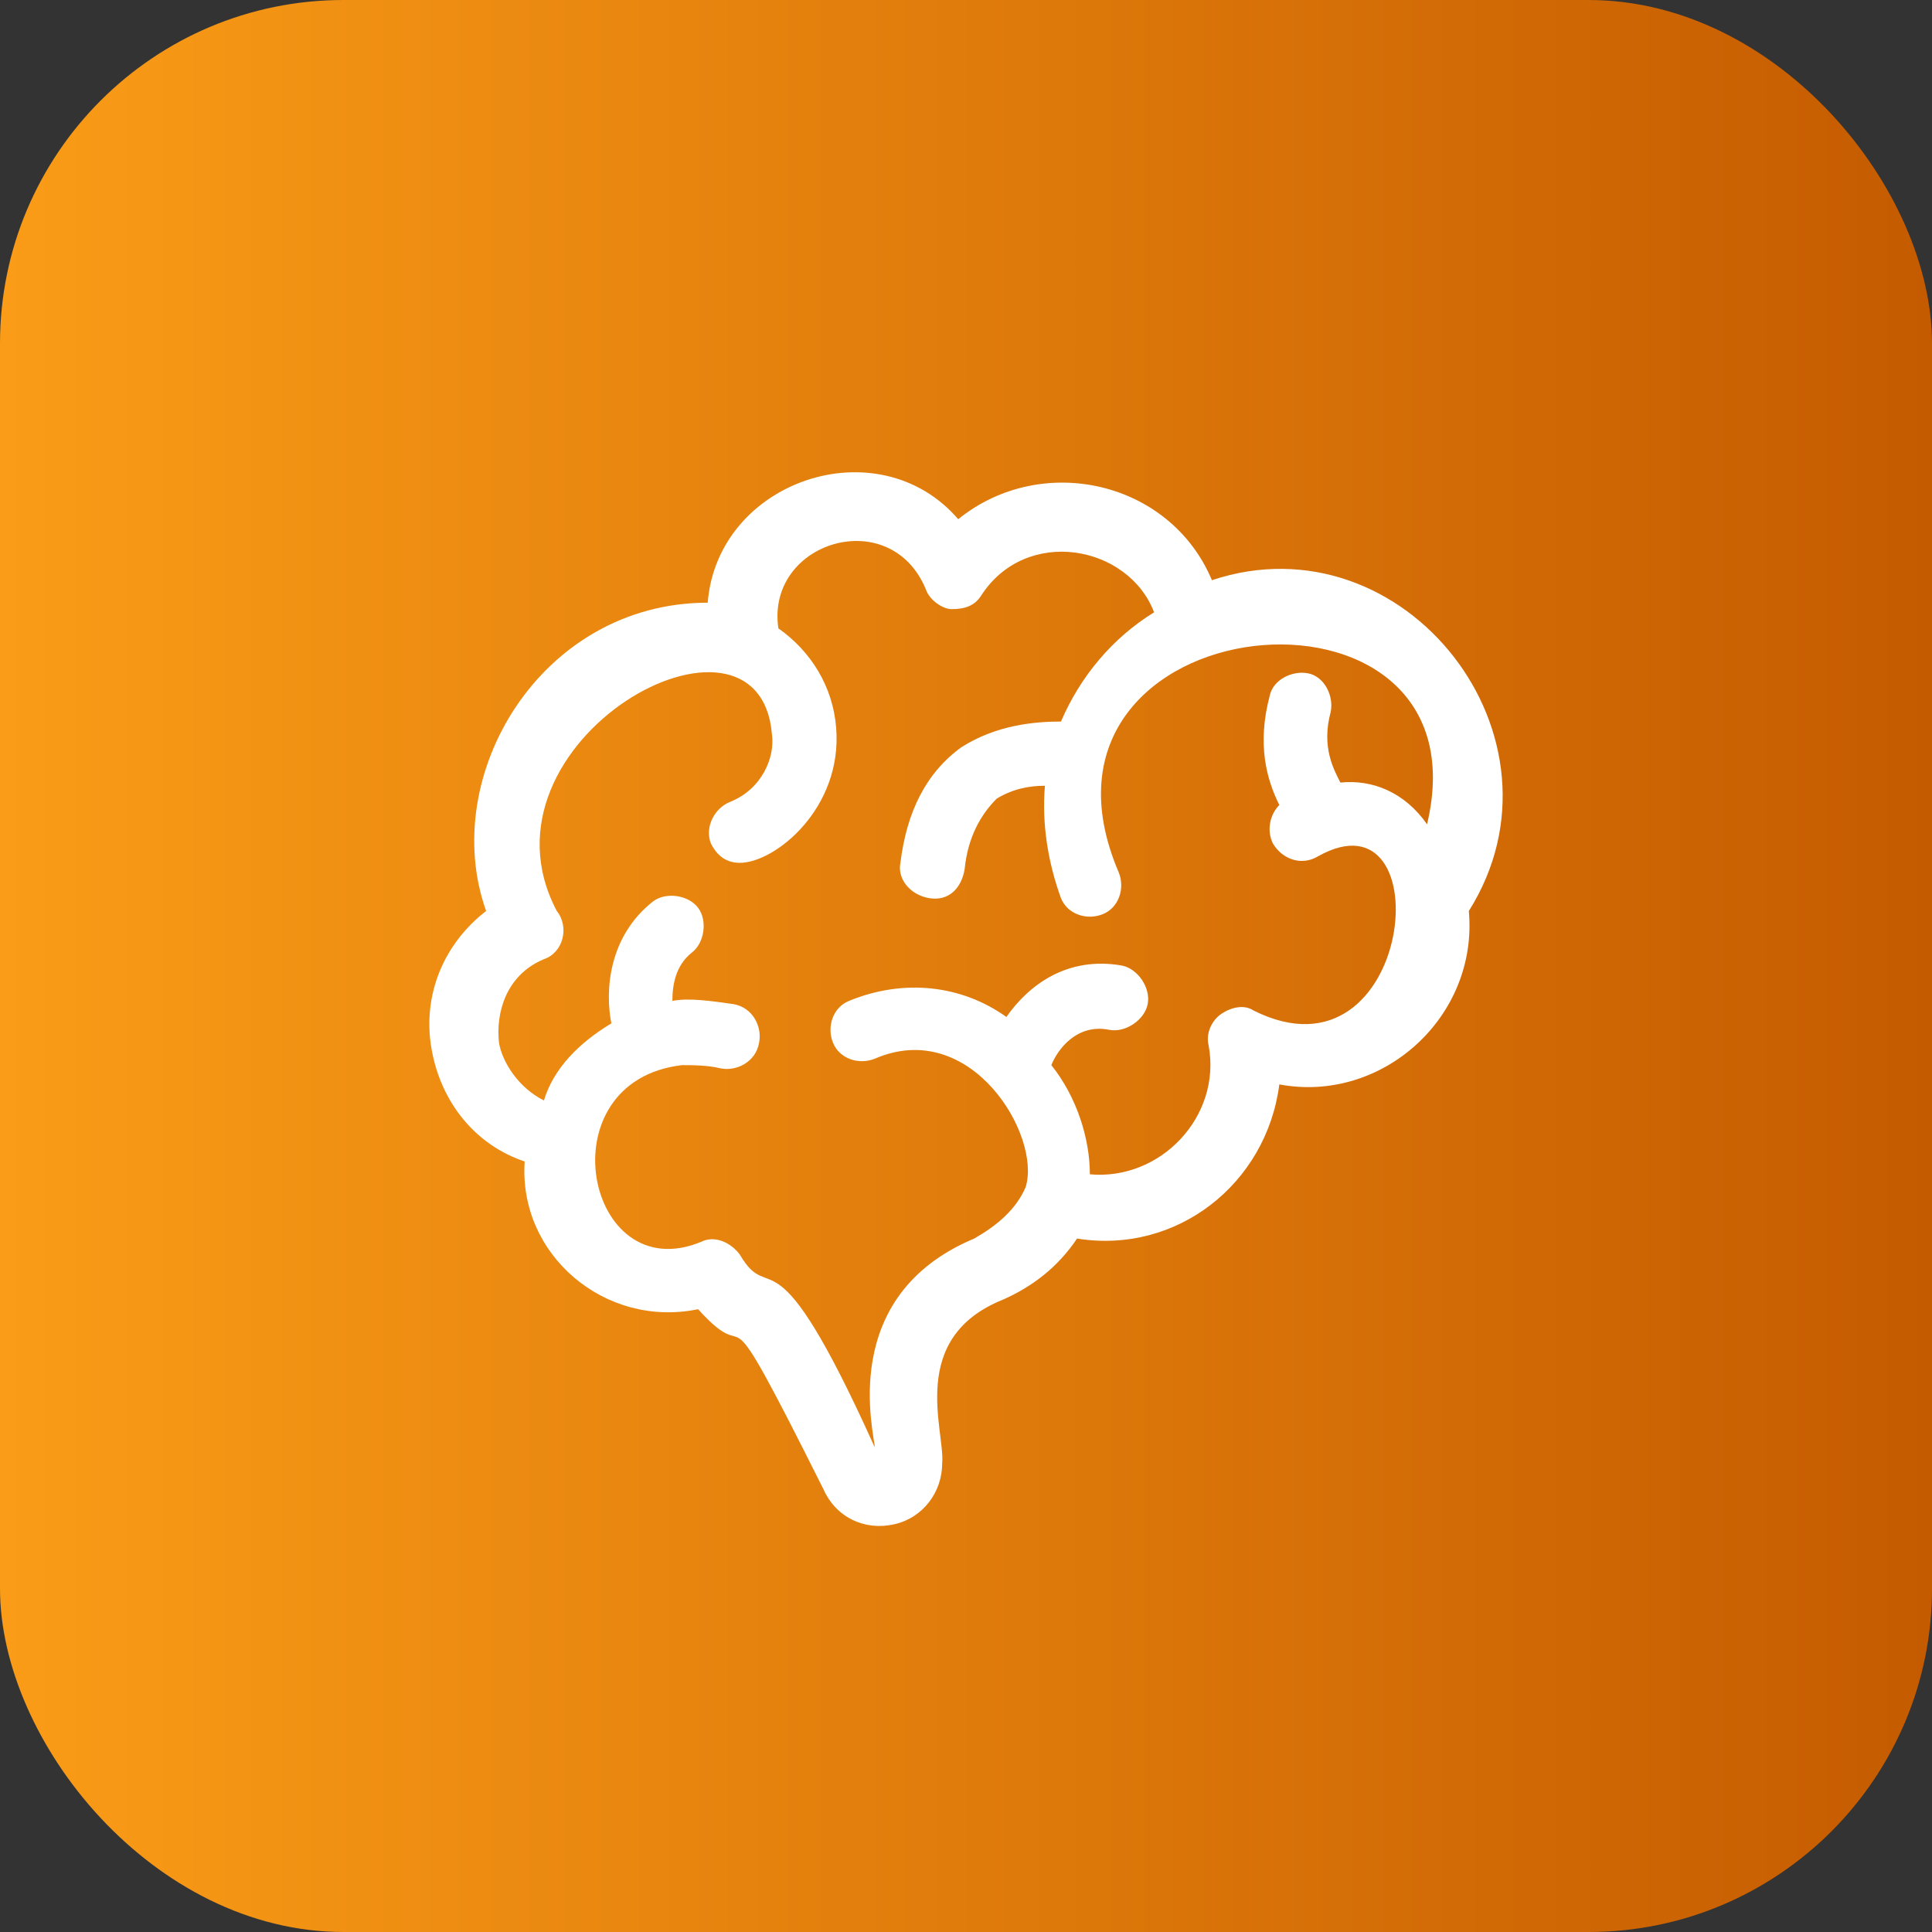 <?xml version="1.0" encoding="UTF-8"?> <svg xmlns="http://www.w3.org/2000/svg" width="45" height="45" viewBox="0 0 45 45" fill="none"><rect x="0" y="0" width="45" height="45" fill="#333333" stroke="none"/><rect width="45" height="45" rx="8" fill="url(#paint0_linear_460_862)"></rect><path d="M28.228 13.514C27.255 11.196 24.263 10.523 22.319 12.093C20.449 9.924 16.709 11.196 16.484 14.038C12.595 14.038 10.201 18.077 11.323 21.219C10.351 21.967 9.827 23.163 10.052 24.435C10.276 25.707 11.099 26.679 12.221 27.053C12.071 29.222 14.091 30.943 16.26 30.494C17.681 32.065 16.559 29.447 19.177 34.682C19.476 35.356 20.149 35.655 20.823 35.505C21.496 35.356 21.945 34.757 21.945 34.084C22.019 33.336 21.122 31.167 23.366 30.269C24.039 29.97 24.637 29.521 25.086 28.848C27.405 29.222 29.499 27.577 29.798 25.258C32.192 25.707 34.436 23.687 34.212 21.219C36.755 17.18 32.715 12.019 28.228 13.514ZM29.2 23.538C28.976 23.388 28.676 23.463 28.452 23.612C28.228 23.762 28.078 24.061 28.153 24.36C28.452 26.006 27.031 27.502 25.385 27.352C25.385 26.529 25.086 25.557 24.488 24.809C24.637 24.435 25.086 23.837 25.834 23.986C26.208 24.061 26.657 23.762 26.732 23.388C26.806 23.014 26.507 22.565 26.133 22.49C24.862 22.266 23.964 22.939 23.441 23.687C22.393 22.939 21.047 22.79 19.775 23.313C19.401 23.463 19.252 23.912 19.401 24.285C19.551 24.66 20 24.809 20.374 24.66C22.618 23.687 24.263 26.455 23.889 27.651C23.665 28.175 23.216 28.549 22.692 28.848C19.476 30.195 20.374 33.411 20.374 33.71C17.98 28.399 17.98 30.494 17.232 29.222C17.008 28.923 16.634 28.773 16.335 28.923C13.642 30.045 12.669 25.183 15.886 24.809C16.11 24.809 16.484 24.809 16.783 24.884C17.157 24.959 17.606 24.734 17.681 24.285C17.756 23.912 17.531 23.463 17.083 23.388C16.559 23.313 16.035 23.238 15.661 23.313C15.661 22.939 15.736 22.49 16.11 22.191C16.409 21.967 16.484 21.443 16.26 21.144C16.035 20.845 15.512 20.77 15.213 20.994C14.165 21.817 14.091 23.089 14.24 23.837C13.492 24.285 12.894 24.884 12.669 25.632C12.071 25.333 11.697 24.734 11.622 24.285C11.547 23.612 11.772 22.715 12.669 22.341C13.118 22.191 13.268 21.593 12.969 21.219C10.874 17.255 17.681 13.514 17.98 17.105C18.055 17.628 17.756 18.376 17.008 18.676C16.634 18.825 16.409 19.274 16.559 19.648C16.709 19.947 16.933 20.097 17.232 20.097C18.055 20.097 19.626 18.825 19.476 16.955C19.401 15.983 18.878 15.16 18.13 14.636C17.831 12.617 20.748 11.719 21.57 13.739C21.645 13.963 21.945 14.188 22.169 14.188C22.468 14.188 22.692 14.113 22.842 13.889C23.889 12.243 26.283 12.692 26.881 14.262C25.909 14.861 25.161 15.758 24.712 16.806C24.114 16.806 23.216 16.881 22.393 17.404C21.57 18.002 21.122 18.9 20.972 20.097C20.897 20.471 21.197 20.845 21.645 20.92C22.094 20.994 22.393 20.695 22.468 20.246C22.543 19.498 22.842 18.975 23.216 18.601C23.59 18.376 23.964 18.302 24.338 18.302C24.263 19.199 24.413 20.097 24.712 20.92C24.862 21.294 25.311 21.443 25.684 21.294C26.058 21.144 26.208 20.695 26.058 20.321C23.366 14.038 34.735 12.916 33.239 19.199C32.715 18.451 31.968 18.152 31.22 18.227C31.07 17.928 30.771 17.404 30.995 16.581C31.07 16.207 30.846 15.758 30.472 15.684C30.098 15.609 29.649 15.833 29.574 16.207C29.275 17.329 29.499 18.152 29.798 18.75C29.574 18.975 29.499 19.349 29.649 19.648C29.873 20.022 30.322 20.172 30.696 19.947C33.613 18.302 32.94 25.407 29.2 23.538Z" fill="white"></path><defs><linearGradient id="paint0_linear_460_862" x1="0" y1="22.5" x2="45" y2="22.5" gradientUnits="userSpaceOnUse"><stop stop-color="#FA9C17"></stop><stop offset="1" stop-color="#C55B00"></stop></linearGradient></defs></svg> 